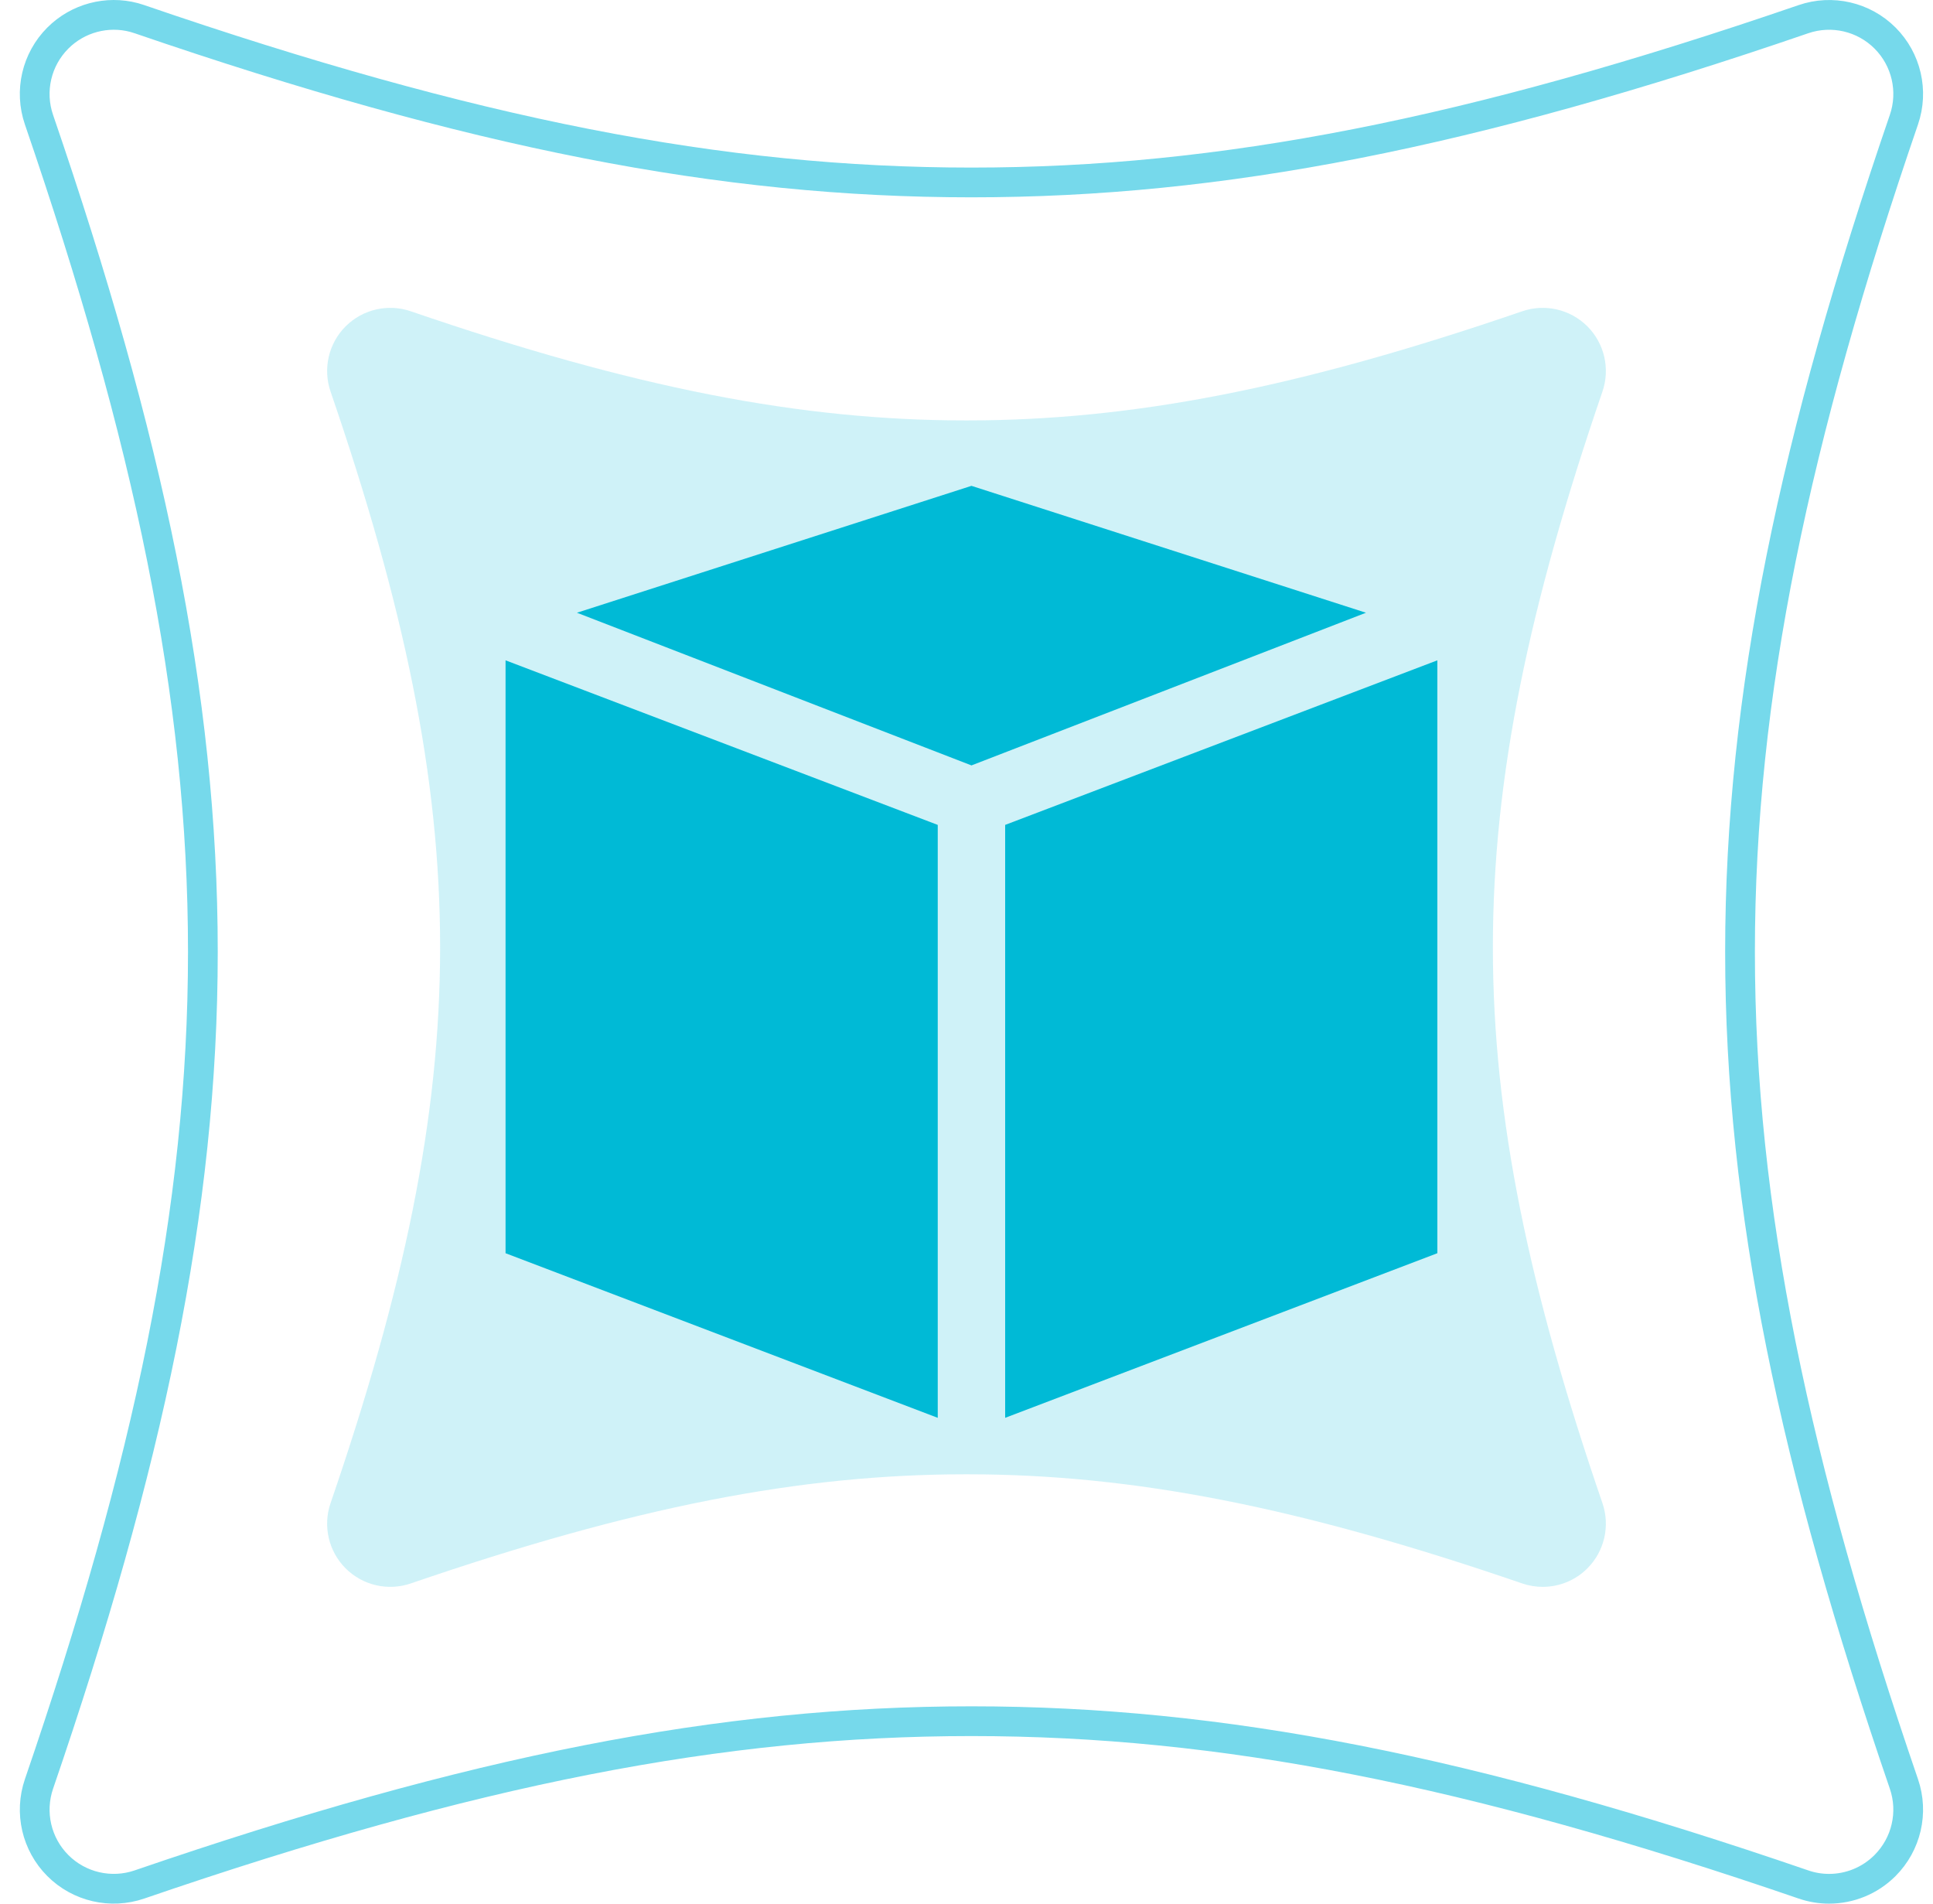 <svg width="65" height="64" viewBox="0 0 65 64" fill="none" xmlns="http://www.w3.org/2000/svg">
<g clip-path="url(#clip0_4299_1833)">
<path d="M60.642 0.645C61.603 0.315 62.669 0.561 63.387 1.279C64.106 1.998 64.352 3.063 64.022 4.024C60.356 14.711 58.511 23.347 58.511 32C58.511 40.653 60.356 49.288 64.022 59.975C64.352 60.936 64.105 62.001 63.386 62.72C62.88 63.227 62.2 63.5 61.505 63.5C61.216 63.5 60.925 63.453 60.642 63.355C49.455 59.516 41.08 57.866 32.667 57.866C24.254 57.866 15.878 59.516 4.691 63.355C3.73 63.685 2.664 63.439 1.946 62.721C1.227 62.002 0.982 60.937 1.311 59.976C4.977 49.289 6.822 40.653 6.822 32C6.822 23.347 4.977 14.711 1.311 4.024C0.981 3.063 1.227 1.998 1.946 1.279C2.619 0.606 3.599 0.347 4.509 0.589L4.691 0.645C15.878 4.484 24.254 6.134 32.667 6.134C41.08 6.134 49.455 4.484 60.642 0.645Z" stroke="#76D9EB"/>
<path d="M53.885 13.163C54.148 12.396 53.951 11.546 53.378 10.972C52.804 10.399 51.954 10.202 51.187 10.465C43.692 13.037 38.103 14.135 32.5 14.135C26.896 14.135 21.308 13.037 13.813 10.465C13.047 10.202 12.196 10.399 11.622 10.972C11.049 11.546 10.852 12.396 11.115 13.163C16.028 27.484 16.028 36.216 11.115 50.537C10.852 51.304 11.049 52.155 11.622 52.728C12.196 53.301 13.046 53.498 13.813 53.235C21.308 50.663 26.896 49.565 32.5 49.565C38.104 49.565 43.692 50.663 51.187 53.235C51.413 53.312 51.645 53.35 51.876 53.35C52.43 53.35 52.973 53.133 53.378 52.728C53.951 52.154 54.148 51.304 53.885 50.537C48.972 36.216 48.972 27.484 53.885 13.163Z" fill="#76D9EB" fill-opacity="0.35"/>
<g clip-path="url(#clip1_4299_1833)">
<path d="M33.8 47.667L48.333 42.133V22.2L33.8 27.733V47.667Z" fill="#00BAD6"/>
<path d="M19.4 20.6L32.667 25.733L45.933 20.6L32.667 16.334L19.4 20.6Z" fill="#00BAD6"/>
<path d="M31.533 27.733L17 22.2V42.133L31.533 47.667V27.733Z" fill="#00BAD6"/>
</g>
</g>
<defs>
<clipPath id="clip0_4299_1833">
<rect width="64" height="64" fill="white" transform="translate(0.667)"/>
</clipPath>
<clipPath id="clip1_4299_1833">
<rect width="32" height="32" fill="white" transform="translate(16.667 16)"/>
</clipPath>
</defs>
</svg>
